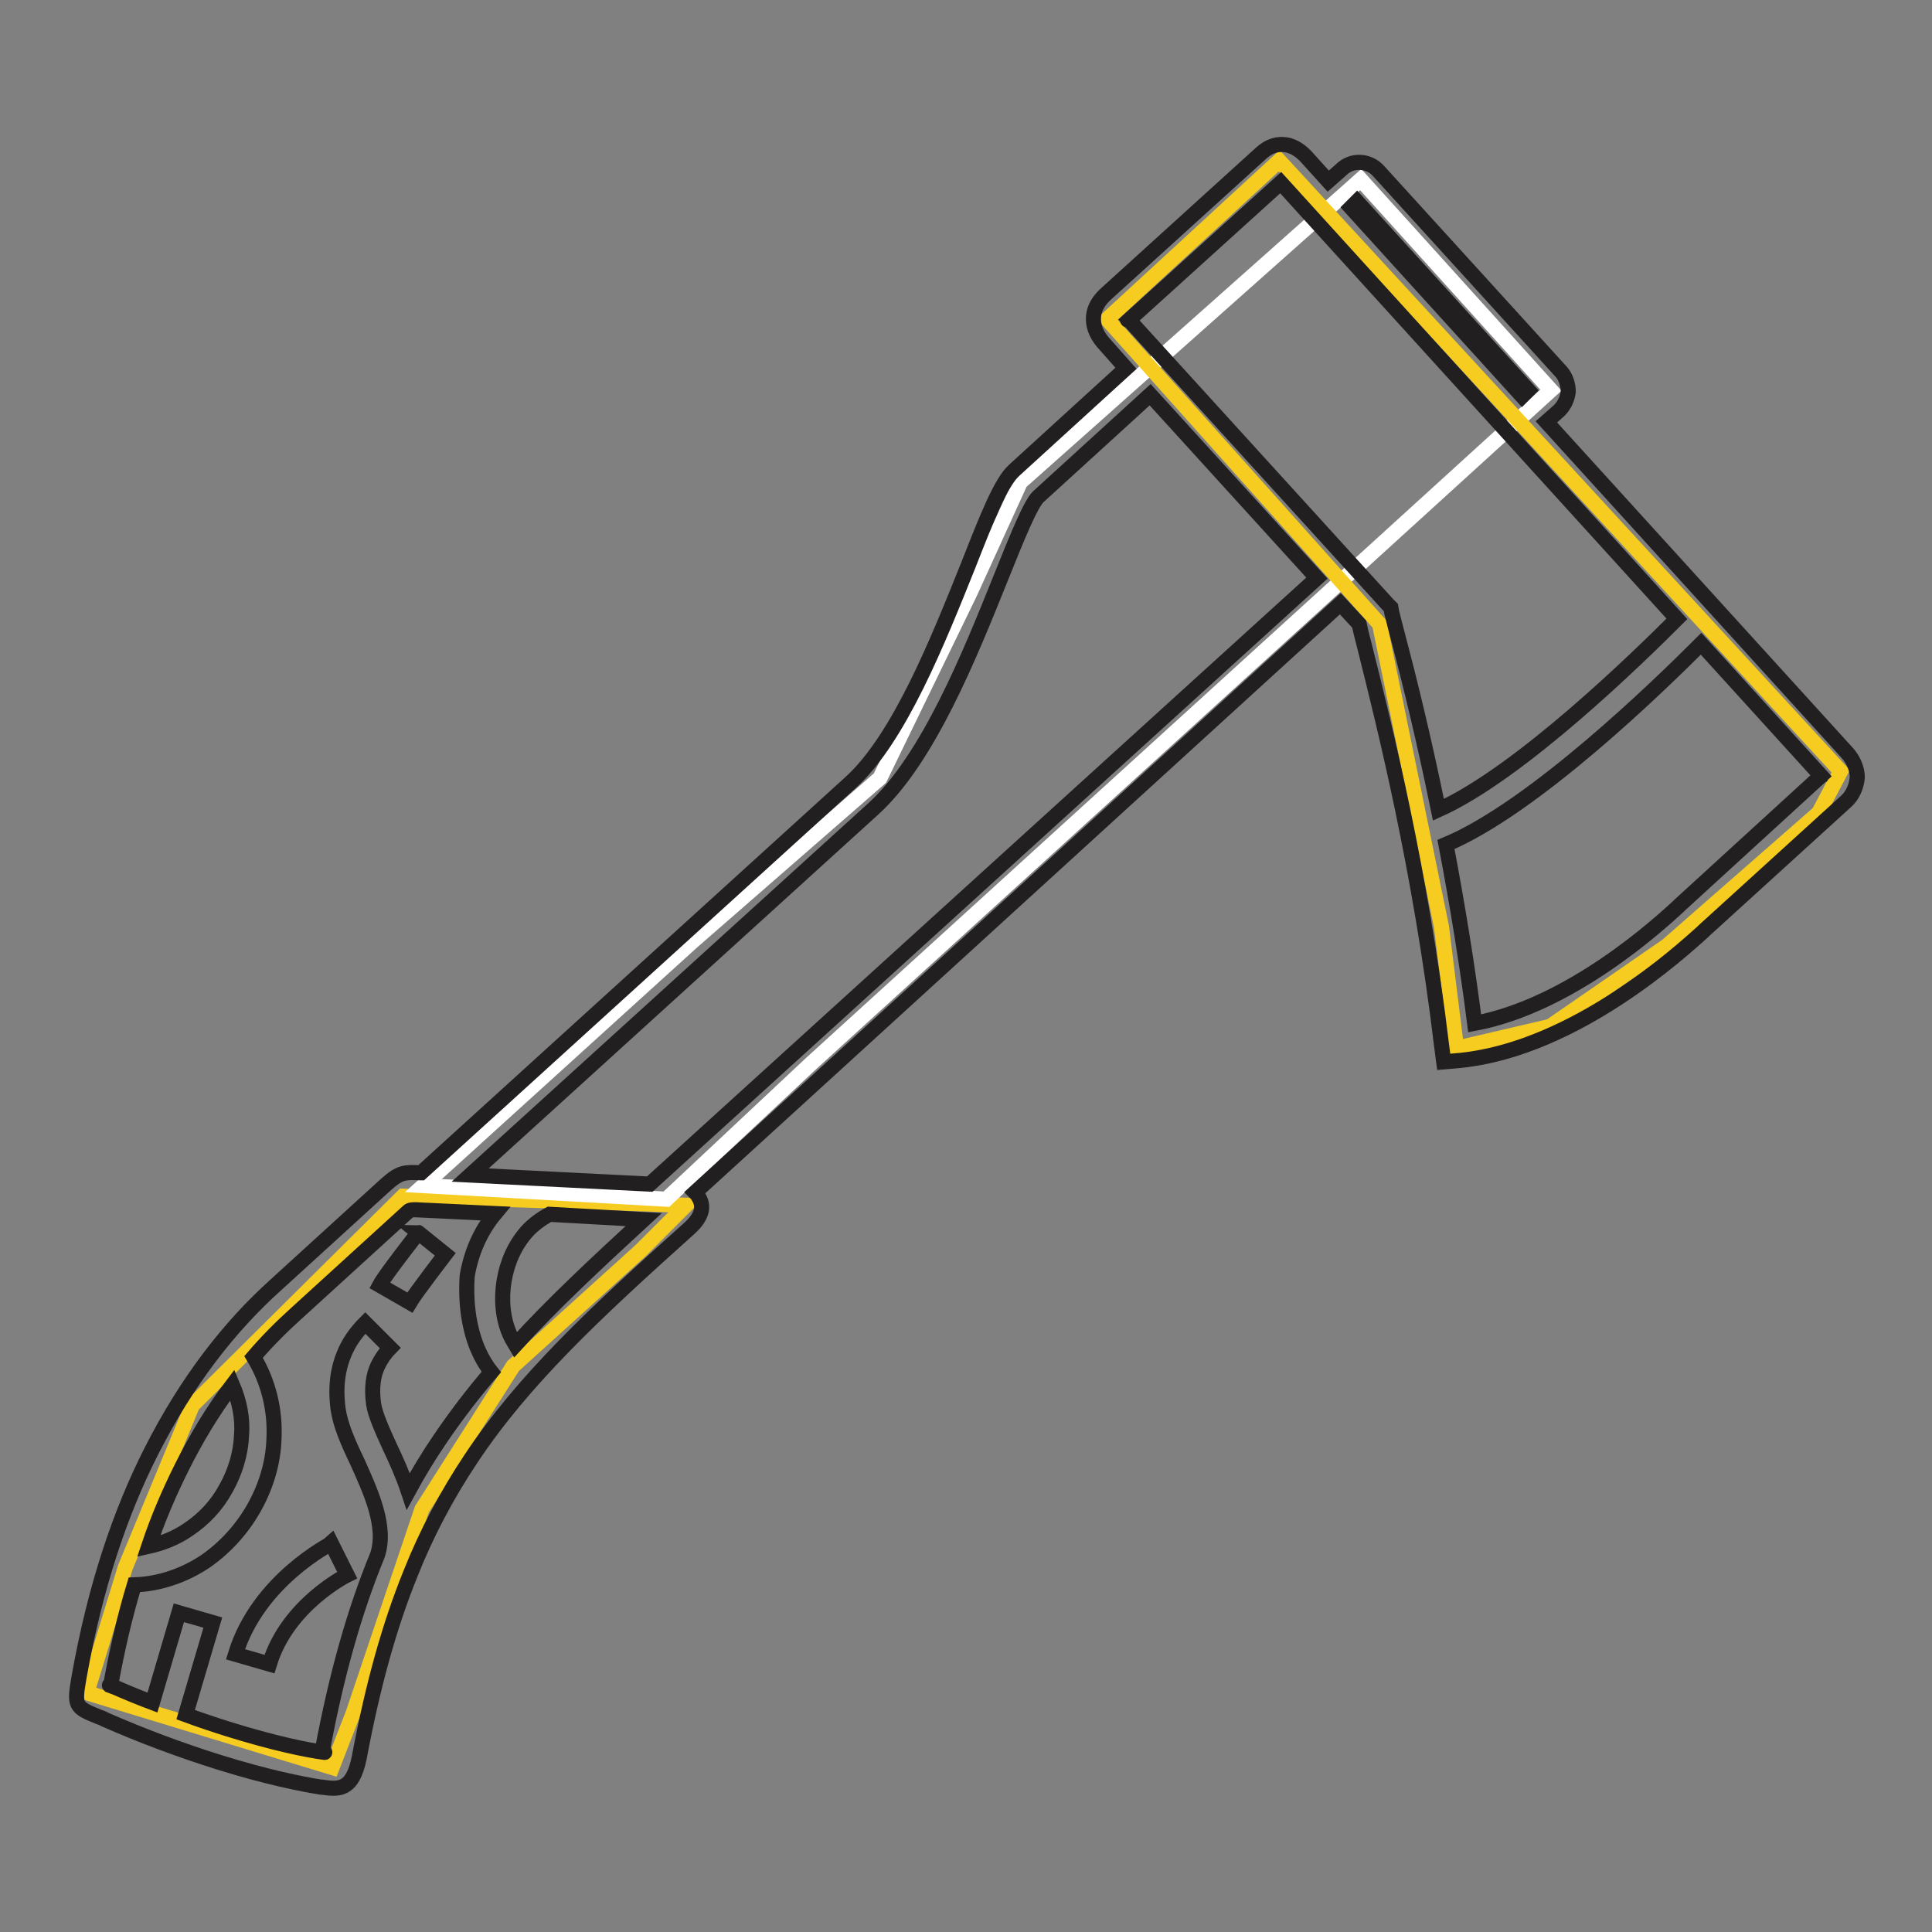 <?xml version="1.0" encoding="utf-8"?>
<!-- Svg Vector Icons : http://www.onlinewebfonts.com/icon -->
<!DOCTYPE svg PUBLIC "-//W3C//DTD SVG 1.1//EN" "http://www.w3.org/Graphics/SVG/1.1/DTD/svg11.dtd">
<svg version="1.1" xmlns="http://www.w3.org/2000/svg" xmlns:xlink="http://www.w3.org/1999/xlink" x="0px" y="0px" viewBox="0 0 256 256" enable-background="new 0 0 256 256" xml:space="preserve">
<rect x="0" y="0" width="256" height="256" fill="#808080" stroke="none"/>
<g> <path stroke-width="2" fill-opacity="0" stroke="#f5cc1f"  d="M53.4,158.5l37.5,1.2l-6,6L68,181l-12.1,19l-9.1,27l-2.8,7.2l-32.5-9.9l5.1-16.6l8.9-21.5L53.4,158.5z"/> <path stroke-width="2" fill-opacity="0" stroke="#ffffff"  d="M56.1,157.1l35.6-32.3l24.9-21.7l11.9-24.5l6.7-14.7l45.1-40.1l25.2,27.9l-98,89.2l-19.2,18L56.1,157.1z"/> <path stroke-width="2" fill-opacity="0" stroke="#f5cc1f"  d="M146.7,42.3l36.1,40.4l8.2,40.1l2,16.1l12.4-2.9l15.5-10.7l20.1-17.6l2.9-5.5l-42.2-45.9l-32.2-35 L146.7,42.3z"/> <path stroke-width="2" fill-opacity="0" stroke="#221f20"  d="M244.8,99.8l-39.9-43.9l1.7-1.5c0.7-0.7,1.1-1.6,1.2-2.5h0c0-0.9-0.3-1.9-0.9-2.6l-24.2-26.6 c-1.3-1.5-3.6-1.6-5-0.2l-1.7,1.5l-2.8-3.1c-0.8-0.9-1.7-1.5-2.7-1.7c-1.2-0.2-2.3,0.1-3.4,1.1l-20.5,18.6c-1,0.9-1.6,1.9-1.7,3 c-0.1,1.2,0.3,2.3,1.2,3.4l3.1,3.5l-14.8,13.5c-1.8,1.6-3.7,6.5-6.1,12.6c-3.9,9.7-9.1,22.9-15.6,28.8l-56.9,51.7l-0.1,0l0,0h0v0 c-2-0.1-2.7-0.1-4.5,1.5l-14.7,13.4c-6,5.4-11.7,12.6-16.5,22.1c-4.1,8.1-7.4,17.9-9.5,29.7c-0.7,4-0.6,4.1,2.6,5.4 c0.3,0.1,0.6,0.2,0.7,0.3c5,2.2,10.1,4.1,15.2,5.7c6.4,2,11,2.9,13.5,3.3l0.1,0c2.2,0.3,4.1,0.6,5-3.9c1.8-9.6,4-17.5,6.8-24.4 c2.1-5.3,4.8-10.4,8-15.2c6.9-10.4,16.3-19.2,28.9-30.5c1.9-1.7,2-3.1,1.2-4.3l0,0c-0.1-0.2-0.2-0.3-0.4-0.5L177.6,80l2.5,2.7 c0.2,1,0.5,2.1,0.8,3.3c2.6,10.4,7.3,29.1,10.1,52.4l0.3,2.3l2.3-0.2c15.2-1.6,29.2-14.5,32-17l0.2-0.2l0,0l18.8-17.1 c0.9-0.8,1.4-2,1.5-3.2l0,0C246.1,101.9,245.6,100.7,244.8,99.8L244.8,99.8z M179.8,26.7l22.7,25l-0.8,0.8l-22.7-25L179.8,26.7z  M149.4,42.4C149.4,42.4,149.4,42.4,149.4,42.4C149.4,42.5,149.4,42.5,149.4,42.4z M24.1,194.4c1.9-3.8,4.1-7.5,6.7-10.9 c0.9,2.1,1.4,4.4,1.2,6.7c-0.1,2.5-0.9,5-2.1,7.1c-1.2,2.2-2.9,4-5,5.4c-1.6,1.1-3.4,1.8-5.2,2.2C20.9,201.3,22.4,197.8,24.1,194.4 z M63.2,178.5c0.5,1.2,1.1,2.3,1.9,3.3c-2.4,2.8-4.7,5.8-6.8,8.9c-1.5,2.2-2.9,4.5-4.2,6.9c-0.7-2.1-1.6-4.1-2.5-6 c-1-2.2-1.9-4.2-2.1-5.6c-0.3-2.2,0-3.8,0.5-4.9c0.5-1.1,1.2-2,1.7-2.5l-3.3-3.3c-1.2,1.2-2.2,2.6-2.8,4.1 c-0.8,1.9-1.2,4.3-0.8,7.3c0.3,2.1,1.3,4.4,2.5,6.9c1.8,4,4,8.7,2.7,12.5c-3,7.3-5.4,15.7-7.3,25.9c0,0.1,0.5,0.2,0.3,0.2l0,0 c-2.3-0.3-6.7-1.2-12.8-3.1c-1.9-0.6-3.7-1.2-5.6-1.9l3.6-12.2l-4.5-1.3l-3.5,11.9c-1.6-0.6-3.3-1.3-4.9-2l-0.8-0.3 c-0.1-0.1,0.1,0.1,0.2-0.2c0.8-4.4,1.8-8.8,3.1-13.1c3.4-0.1,6.7-1.3,9.4-3.1c2.6-1.8,4.8-4.2,6.4-7c1.6-2.8,2.6-6,2.7-9.2 c0.2-3.8-0.7-7.6-2.7-10.9c1.8-2.1,3.7-4,5.7-5.8l14.7-13.4c0.3-0.3,0.5-0.3,1.1-0.3l0,0l0,0v0l10.5,0.5c-2,2.4-3.2,5.3-3.7,8.3 C61.7,172.1,62,175.5,63.2,178.5z M68.3,178.2c-0.3-0.5-0.6-1-0.8-1.5c-0.9-2.1-1.1-4.6-0.7-7c0.4-2.4,1.4-4.7,3-6.5 c0.8-0.9,1.9-1.7,3-2.3l12.5,0.7C78.9,167.5,73.2,172.8,68.3,178.2z M86.1,156.9l-23.8-1.2l53.5-48.6c7.2-6.6,12.7-20.3,16.8-30.5 c2.2-5.5,4-9.9,5-10.8l14.8-13.5l22.1,24.3L86.1,156.9z M190.6,107.3c-1.9-9.3-3.8-17-5.2-22.3c-0.4-1.5-0.7-2.7-1-3.9l-0.1-0.6 l-0.4-0.4l-34.3-37.7l20.1-18.2l52.5,57.8C217.3,86.9,201.5,102.4,190.6,107.3L190.6,107.3z M222.6,119.9L222.6,119.9l-0.2,0.2l0,0 c-2.4,2.2-14.2,13.1-27,15.5c-1-7.9-2.3-15.8-3.8-23.7c11.7-4.9,28.4-21.2,33.8-26.6l15.9,17.5L222.6,119.9L222.6,119.9z  M241.3,102.9L241.3,102.9C241.3,102.9,241.4,102.8,241.3,102.9L241.3,102.9L241.3,102.9z"/> <path stroke-width="2" fill-opacity="0" stroke="#221f20"  d="M50.3,170.3l4,2.3c0.7-1.2,4.7-6.4,4.7-6.4l-3.6-2.9C55.5,163.3,51.1,168.8,50.3,170.3z M31.2,219.2 l4.5,1.3c2.4-7.9,10.3-11.8,10.3-11.8l-2.1-4.2C43.8,204.6,34.2,209.4,31.2,219.2z"/></g>
</svg>